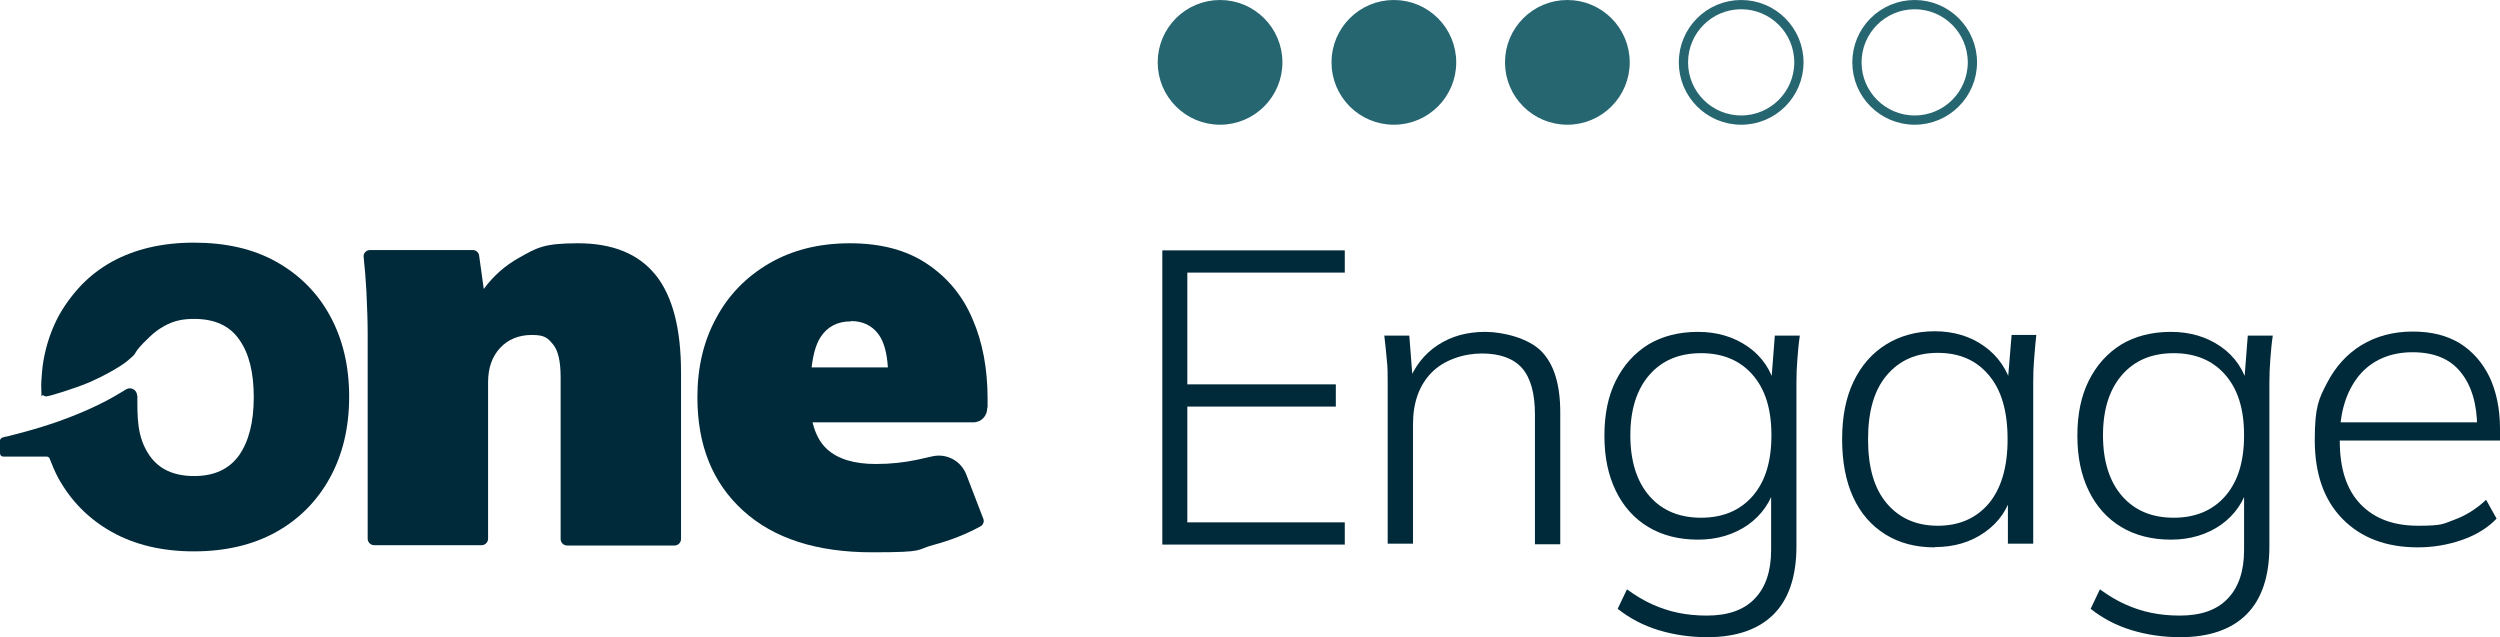 <?xml version="1.0" encoding="UTF-8"?>
<svg id="Layer_1" xmlns="http://www.w3.org/2000/svg" version="1.1" viewBox="0 0 809.8 206.4">
  <!-- Generator: Adobe Illustrator 29.2.1, SVG Export Plug-In . SVG Version: 2.1.0 Build 116)  -->
  <defs>
    <style>
      .st0 {
        fill: #002a3a;
      }

      .st1 {
        fill: #266671;
      }

      .st1, .st2 {
        stroke: #266671;
        stroke-miterlimit: 10;
        stroke-width: 3px;
      }

      .st2 {
        fill: none;
      }
    </style>
  </defs>
  <path class="st0" d="M212.3,89c-5.5-6.8-13.9-10.2-25.1-10.2s-13.3,1.5-18.9,4.6c-4.7,2.6-8.5,6-11.6,10.2l-1.5-10.8c-.1-1-1-1.8-2-1.8h-33.4c-1.2,0-2.2,1.1-2,2.3.4,3.7.7,7.5.9,11.3.2,4.6.4,9.1.4,13.6v66.3c0,1.1.9,2.1,2.1,2.1h34.8c1.1,0,2.1-.9,2.1-2.1v-50.7c0-4.6,1.3-8.3,3.9-11.1,2.6-2.8,6.1-4.2,10.3-4.2s5.1,1,6.8,3c1.7,2,2.5,5.6,2.5,10.7v52.4c0,1.1.9,2.1,2.1,2.1h34.8c1.1,0,2.1-.9,2.1-2.1v-53.9c0-14.2-2.7-24.7-8.2-31.6Z"/>
  <path class="st0" d="M319.9,131.9v-2.7c0-9.7-1.6-18.4-4.9-25.9-3.2-7.6-8.2-13.5-14.8-17.9-6.6-4.4-14.9-6.6-24.9-6.6s-18.7,2.2-26.1,6.5c-7.4,4.3-13.2,10.2-17.2,17.7-4.1,7.5-6.1,16-6.1,25.7,0,15.5,4.9,27.7,14.8,36.7,9.9,9,23.8,13.5,41.8,13.5s13.8-.8,19.9-2.4c5.6-1.5,10.6-3.5,15.2-6,.9-.5,1.3-1.6.9-2.5l-5.5-14.3c-1.7-4.4-6.3-6.9-10.9-5.9l-4.9,1.1c-4.2.9-8.7,1.4-13.5,1.4-7,0-12.3-1.6-15.8-4.8-2.3-2.1-3.8-5-4.7-8.7h52.1c2.6,0,4.5-2.1,4.5-4.7ZM275.7,104c3.7,0,6.7,1.4,8.8,4.2,1.8,2.4,2.8,6,3.1,10.8h-24.7c.5-4.2,1.4-7.5,2.9-9.8,2.2-3.4,5.5-5.1,9.8-5.1Z"/>
  <g>
    <path class="st0" d="M376.5,176.3v-95.2h59.1v7.2h-51v36.2h48.1v7.2h-48.1v37.5h51v7.2h-59.1Z"/>
    <path class="st0" d="M449.5,176.3v-52.5c0-2.4,0-4.9-.3-7.4-.2-2.5-.5-5.1-.8-7.7h8.1l1.2,15.5h-1.6c2-5.4,5.2-9.5,9.6-12.4,4.4-2.9,9.5-4.3,15.4-4.3s14.1,2.1,18.2,6.3c4.1,4.2,6.1,10.8,6.1,19.8v42.7h-8.2v-42c0-6.9-1.4-11.9-4.2-15.1-2.8-3.1-7.1-4.7-13-4.7s-12.3,2.1-16.3,6.2c-4,4.1-6,9.7-6,16.7v38.7h-8.2Z"/>
    <path class="st0" d="M553.1,206.4c-5.7,0-11-.8-15.9-2.3-4.9-1.5-9.3-3.8-13.2-6.9l3-6.3c2.9,2.1,5.6,3.7,8.3,4.9,2.7,1.2,5.4,2.1,8.3,2.7,2.9.6,6,.9,9.3.9,6.8,0,12-1.8,15.5-5.5,3.5-3.6,5.3-8.9,5.3-15.7v-21.5h1.5c-1.4,5.7-4.5,10.1-9,13.3-4.6,3.2-10,4.8-16.2,4.8s-11.6-1.4-16.1-4.1c-4.5-2.7-8.1-6.7-10.5-11.7-2.5-5.1-3.7-11-3.7-17.9s1.2-12.8,3.7-17.8c2.5-5,6-8.9,10.5-11.7,4.5-2.7,9.9-4.1,16.1-4.1s11.6,1.6,16.2,4.8c4.6,3.2,7.6,7.7,9,13.4l-1.5-1.5,1.2-15.5h8.1c-.4,2.6-.6,5.2-.8,7.7-.2,2.5-.3,5-.3,7.4v53.2c0,9.7-2.5,17.1-7.4,22-4.9,4.9-12.1,7.4-21.5,7.4ZM551,167.7c7,0,12.6-2.3,16.7-7,4.1-4.7,6.1-11.2,6.1-19.7s-2-14.9-6.1-19.6c-4.1-4.7-9.7-7-16.7-7s-12.6,2.3-16.7,7c-4.1,4.7-6.2,11.2-6.2,19.6s2.1,15,6.2,19.7c4.1,4.7,9.7,7,16.7,7Z"/>
    <path class="st0" d="M626.6,177.3c-6.1,0-11.4-1.4-15.9-4.2-4.5-2.8-8-6.8-10.4-12-2.4-5.2-3.6-11.5-3.6-18.8s1.2-13.5,3.7-18.7c2.5-5.2,6-9.2,10.5-12,4.5-2.8,9.8-4.3,15.8-4.3s11.6,1.6,16.1,4.9c4.5,3.2,7.5,7.7,9,13.2h-1.6l1.4-16.9h8c-.3,2.6-.5,5.2-.7,7.7-.2,2.5-.3,5-.3,7.4v52.5h-8.2v-16.9h1.5c-1.4,5.6-4.4,10-9,13.2-4.5,3.2-9.9,4.8-16,4.8ZM627.7,170.3c6.9,0,12.4-2.4,16.5-7.2,4-4.8,6.1-11.7,6.1-20.8s-2-16-6.1-20.8c-4-4.8-9.5-7.2-16.5-7.2s-12.4,2.4-16.5,7.2c-4.1,4.8-6.1,11.7-6.1,20.8s2,16,6.1,20.8c4.1,4.8,9.6,7.2,16.5,7.2Z"/>
    <path class="st0" d="M706.3,206.4c-5.7,0-11-.8-15.9-2.3-4.9-1.5-9.3-3.8-13.2-6.9l3-6.3c2.9,2.1,5.6,3.7,8.3,4.9,2.7,1.2,5.4,2.1,8.3,2.7,2.9.6,6,.9,9.3.9,6.8,0,12-1.8,15.5-5.5,3.5-3.6,5.3-8.9,5.3-15.7v-21.5h1.5c-1.4,5.7-4.5,10.1-9,13.3-4.6,3.2-10,4.8-16.2,4.8s-11.6-1.4-16.1-4.1c-4.5-2.7-8.1-6.7-10.5-11.7-2.5-5.1-3.7-11-3.7-17.9s1.2-12.8,3.7-17.8c2.5-5,6-8.9,10.5-11.7,4.5-2.7,9.9-4.1,16.1-4.1s11.6,1.6,16.2,4.8c4.6,3.2,7.6,7.7,9,13.4l-1.5-1.5,1.2-15.5h8.1c-.4,2.6-.6,5.2-.8,7.7-.2,2.5-.3,5-.3,7.4v53.2c0,9.7-2.5,17.1-7.4,22-4.9,4.9-12.1,7.4-21.5,7.4ZM704.1,167.7c7,0,12.6-2.3,16.7-7,4.1-4.7,6.1-11.2,6.1-19.7s-2-14.9-6.1-19.6c-4.1-4.7-9.7-7-16.7-7s-12.6,2.3-16.7,7c-4.1,4.7-6.2,11.2-6.2,19.6s2.1,15,6.2,19.7c4.1,4.7,9.7,7,16.7,7Z"/>
    <path class="st0" d="M783.2,177.3c-10.3,0-18.4-3.1-24.4-9.2-6-6.1-9-14.6-9-25.5s1.3-13.4,4-18.6c2.7-5.2,6.4-9.3,11.1-12.2,4.8-2.9,10.3-4.4,16.6-4.4s11.1,1.3,15.3,3.8c4.1,2.6,7.3,6.2,9.6,10.9,2.2,4.7,3.4,10.3,3.4,16.8v3.8h-54v-5.9h48.9l-2.3,1.8c0-7.6-1.8-13.7-5.3-18-3.5-4.4-8.7-6.5-15.7-6.5s-13.1,2.5-17.3,7.6c-4.1,5.1-6.2,11.8-6.2,20.2v.9c0,9,2.2,15.8,6.7,20.5,4.5,4.7,10.7,7,18.7,7s8-.6,11.6-1.9c3.6-1.3,7.1-3.4,10.4-6.5l3.4,6.1c-2.9,3-6.6,5.3-11.2,6.9s-9.4,2.4-14.3,2.4Z"/>
  </g>
  <path class="st0" d="M44.4,128.1c0-1.8-2-2.9-3.5-2s-1,.6-1.5.9c-6.8,4.2-14.4,7.4-21.9,10-5,1.7-10.1,3.1-15.3,4.4-.4,0-.9.2-1.3.3S0,142.2,0,142.7v4.1c0,.6.4,1.1,1.1,1.1h14c.5,0,.9.3,1,.7.8,2.1,1.7,4.2,2.7,6.1,4.1,7.5,9.9,13.4,17.4,17.6,7.5,4.2,16.4,6.3,26.6,6.3s19.2-2.1,26.7-6.3c7.5-4.2,13.3-10.1,17.4-17.6,4.1-7.5,6.2-16.2,6.2-26.2s-2.1-18.7-6.2-26.2c-4.1-7.5-9.9-13.3-17.4-17.5-7.5-4.2-16.4-6.2-26.7-6.2s-19.1,2.1-26.6,6.2c-4.1,2.3-7.8,5.2-10.9,8.7s-5.8,7.4-7.7,11.7c-2.2,4.9-3.6,10.4-4,15.4s-.2,4-.2,6.4.2.8.5,1,.7.4,1.1.4c1.3-.1,9.2-2.6,13.3-4.3s10.2-4.9,13.1-7.3,2.1-2.2,3.1-3.5,2.9-3.2,4.1-4.3c2.6-2.5,6.1-4.6,9.7-5.3,1.5-.3,3.1-.4,4.6-.4,6.6,0,11.5,2.2,14.6,6.7,3.2,4.5,4.7,10.7,4.7,18.7s-1.6,14.2-4.7,18.7c-3.2,4.5-8,6.8-14.6,6.8s-11.4-2.2-14.5-6.7c-4.1-6-3.9-12.4-3.9-19.4Z"/>
  <circle class="st1" cx="395.2" cy="20.2" r="18.7"/>
  <circle class="st1" cx="451.5" cy="20.2" r="18.7"/>
  <circle class="st1" cx="507.7" cy="20.2" r="18.7"/>
  <circle class="st2" cx="564" cy="20.2" r="18.7"/>
  <circle class="st2" cx="620.2" cy="20.2" r="18.7"/>
</svg>
